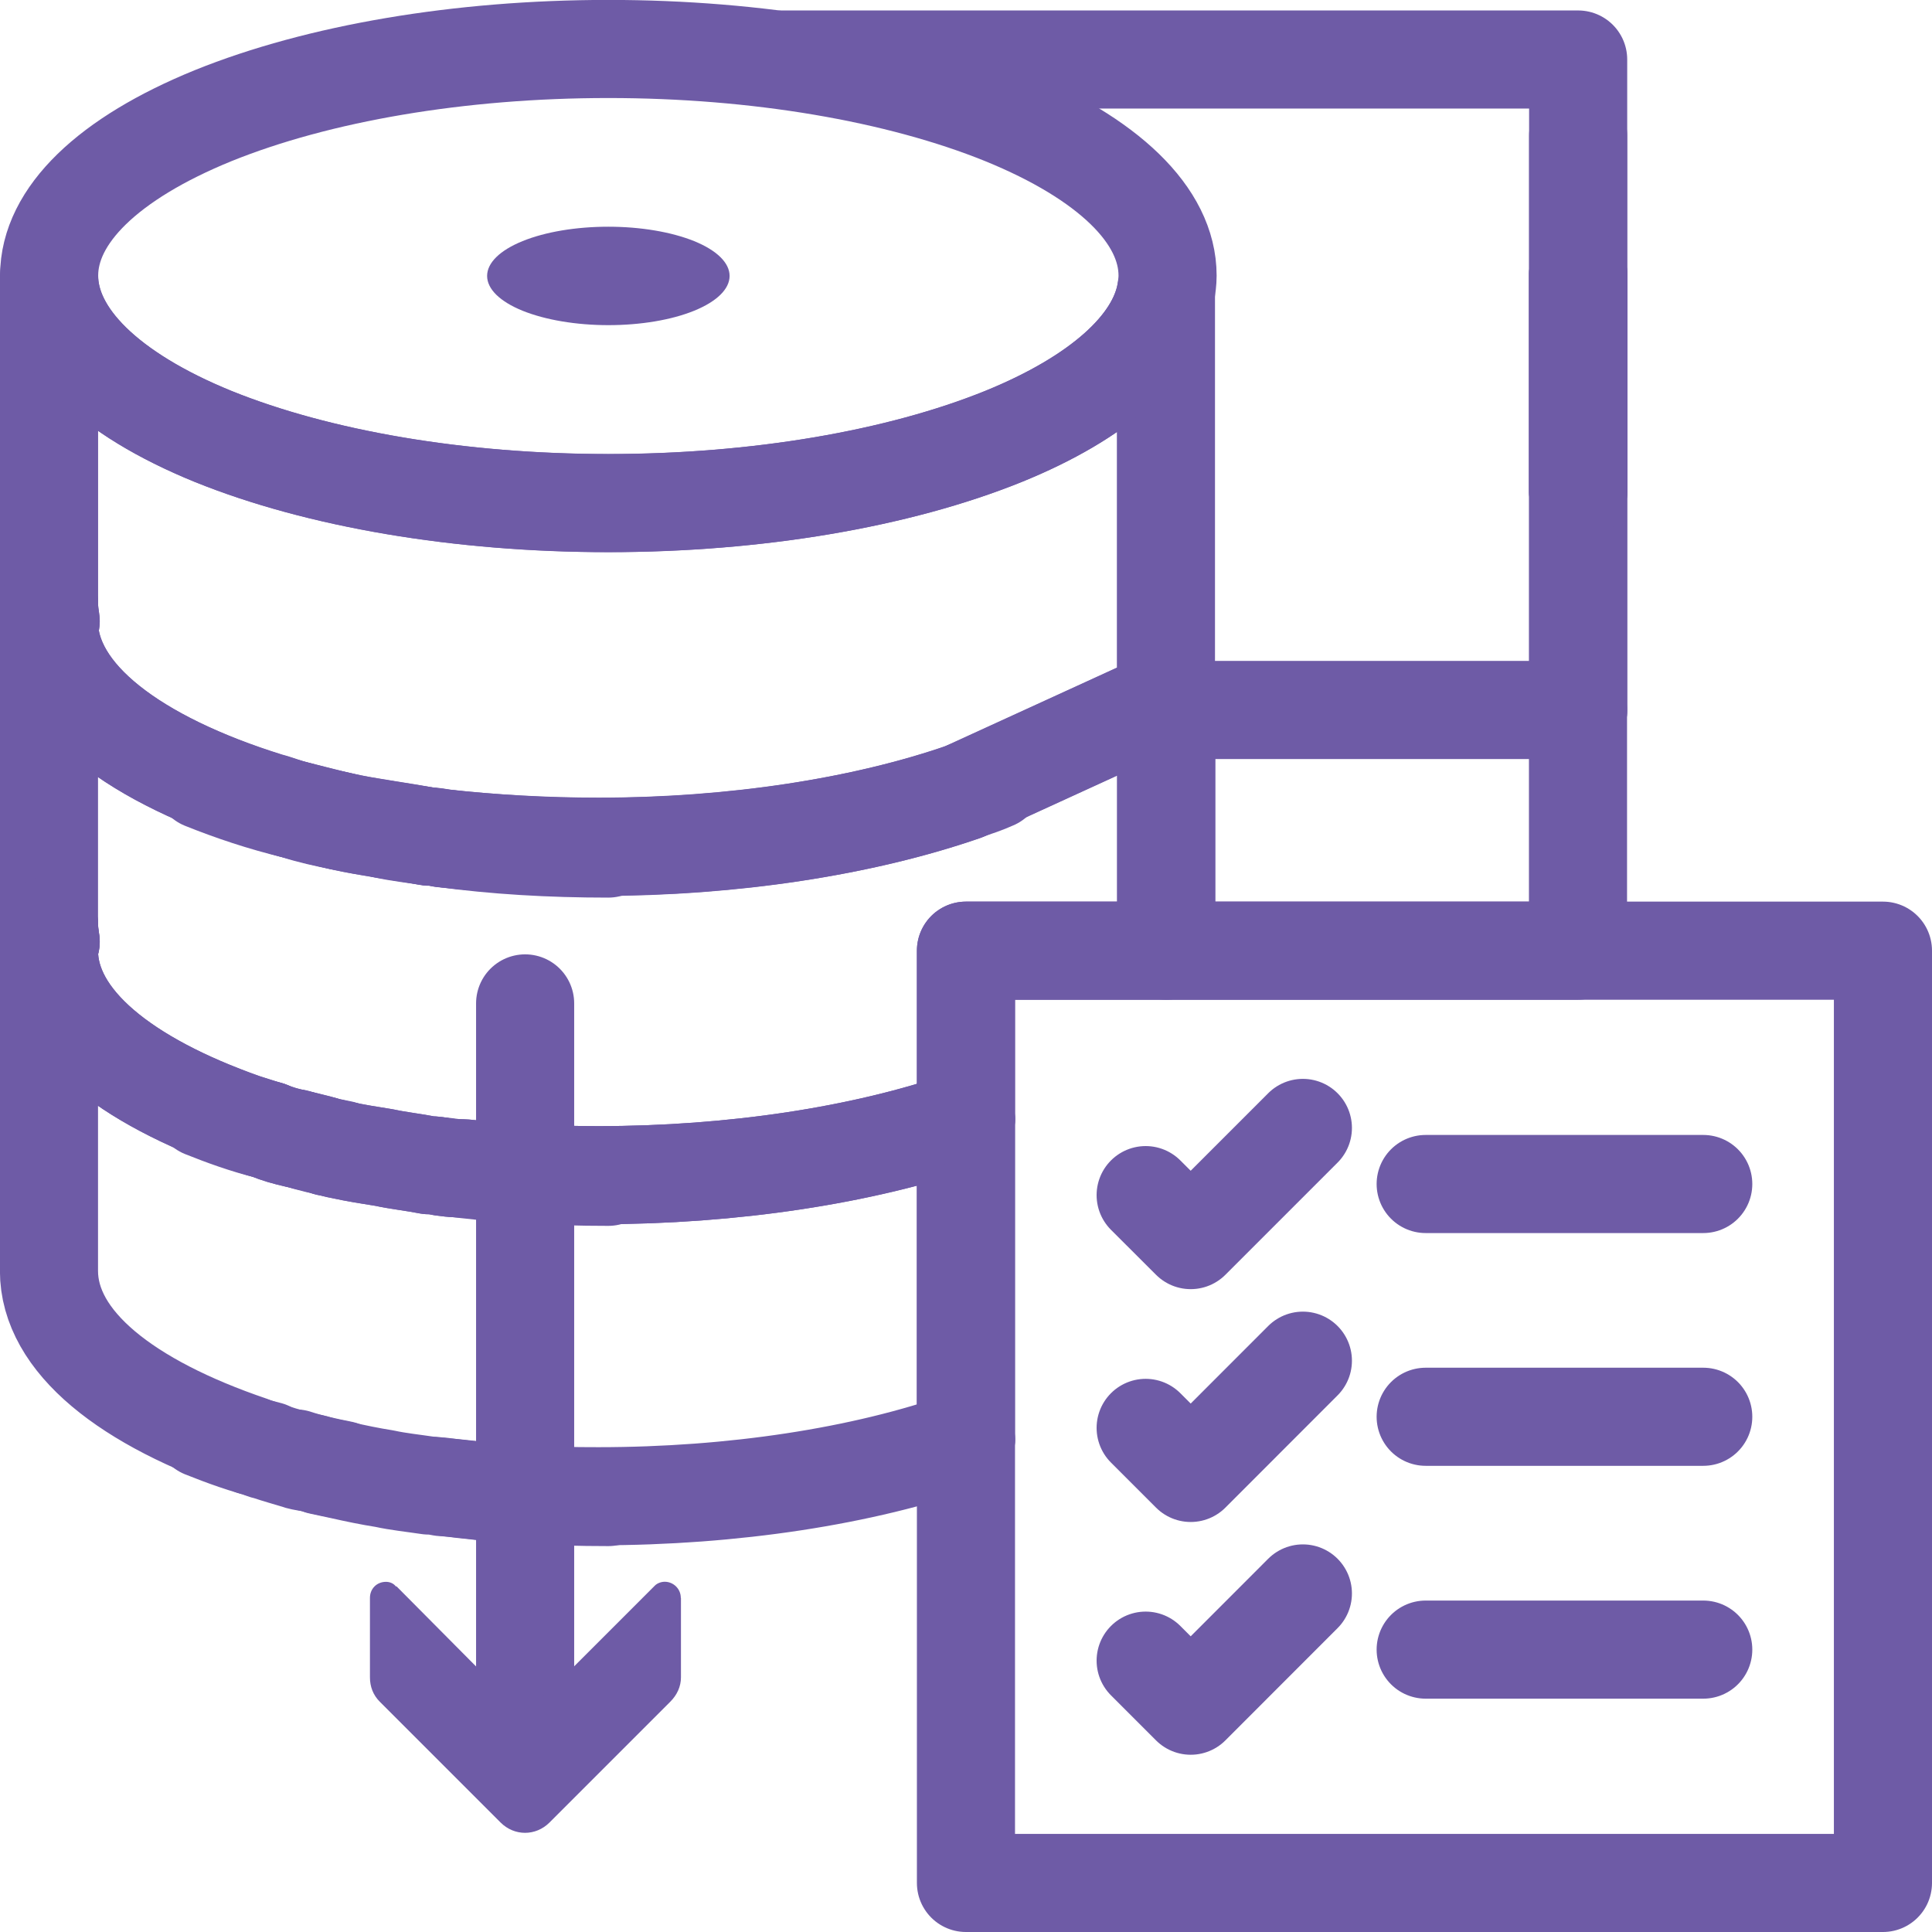 <svg viewBox="0 0 23.631 23.631" xmlns="http://www.w3.org/2000/svg" data-name="Layer 2" id="Layer_2">
  <defs>
    <style>
      .cls-1 {
        fill: #6e5ba6;
      }

      .cls-2 {
        fill: none;
        stroke: #6e5ba6;
        stroke-linecap: round;
        stroke-linejoin: round;
        stroke-width: 1.2px;
      }
    </style>
  </defs>
  <g data-name="Layer 1" id="Layer_1-2">
    <g>
      <g>
        <g>
          <polyline points="9.573 .728 19.303 .728 19.303 1.661 19.303 6.015" class="cls-2"></polyline>
          <polyline points="19.303 8.689 19.303 6.015 19.303 3.352" class="cls-2"></polyline>
          <path d="M14.261,3.578v4.973l-2.447,1.12-.02.01c-1.238.432-2.83.678-4.472.678-.658,0-1.297-.039-1.917-.108-.049-.01-.098-.02-.157-.02-.187-.029-.364-.059-.55-.088-.177-.029-.354-.059-.521-.098-.187-.039-.373-.088-.56-.138-.118-.029-.226-.069-.334-.098-1.631-.511-2.683-1.297-2.683-2.201v-.01h.02c-.01-.069-.02-.138-.02-.206V3.372c0,.737.727,1.445,2.005,1.966,1.288.521,3.017.816,4.835.816s3.548-.295,4.835-.816c1.16-.472,1.867-1.101,1.985-1.759Z" class="cls-2"></path>
          <path d="M14.281,3.372c0,.069-.01.138-.02.206-.118.658-.826,1.288-1.985,1.759-1.288.521-3.017.816-4.835.816s-3.548-.295-4.835-.816c-1.278-.521-2.005-1.228-2.005-1.966s.727-1.435,2.005-1.956c1.288-.521,3.017-.816,4.835-.816s3.548.295,4.835.816c1.278.521,2.005,1.219,2.005,1.956Z" class="cls-2"></path>
          <path d="M6.392,2.949c.278-.113.655-.176,1.049-.176s.771.064,1.049.176c.278.113.434.266.434.426s-.156.313-.434.426c-.278.113-.655.176-1.049.176s-.771-.064-1.049-.176c-.278-.113-.434-.266-.434-.426,0-.16.156-.313.434-.426Z" class="cls-1"></path>
          <line y2="7.391" x2=".6" y1="7.598" x1=".6" class="cls-2"></line>
          <path d="M5.249,10.232c-.187-.029-.373-.049-.55-.088" class="cls-2"></path>
          <path d="M7.44,10.379c-.708,0-1.386-.039-2.034-.128" class="cls-2"></path>
          <path d="M2.487,9.544c.344.138.718.265,1.13.364.177.059.364.098.56.138" class="cls-2"></path>
          <path d="M12.158,9.544c-.108.049-.226.088-.344.128" class="cls-2"></path>
          <line y2="8.551" x2="14.261" y1="8.512" x1="14.34" class="cls-2"></line>
          <g>
            <g id="g1690">
              <g id="g1696">
                <line y2="1.661" x2="19.303" y1="6.015" x1="19.303" class="cls-2"></line>
                <polyline points="19.303 3.352 19.303 6.015 19.303 8.689" class="cls-2"></polyline>
              </g>
            </g>
            <g id="g1706">
              <g id="g1712">
                <line y2="6.015" x2="19.303" y1="3.352" x1="19.303" class="cls-2"></line>
              </g>
            </g>
          </g>
        </g>
        <g>
          <rect height="2.944" width="5.037" y="8.684" x="14.264" class="cls-2"></rect>
          <path d="M11.815,13.684v-2.056h2.449v-3.075l-2.449,1.121-.019.009c-1.243.43-2.832.673-4.477.673-.654,0-1.299-.037-1.916-.103-.047-.009-.093-.019-.159-.019-.187-.037-.364-.065-.542-.093s-.355-.056-.523-.093l-.561-.14c-.121-.028-.224-.075-.337-.103-1.626-.505-2.682-1.29-2.682-2.196v3.701c0,.075.009.14.019.206h-.019v.112c0,.851.925,1.589,2.383,2.103.093.028.196.065.299.093.112.047.215.075.337.103.047.009.084.019.121.028.009,0,.028.009.037.009.075.019.159.037.234.065.056.009.112.028.168.037.168.037.346.065.523.093.168.037.355.056.542.093.065,0,.112.009.159.019.065.009.14.019.215.019h.056c.533.056,1.084.084,1.645.084,1.645,0,3.234-.243,4.477-.673l.019-.009" class="cls-2"></path>
          <path d="M.62,11.519h-.02v-.206c0,.069.01.138.02.206Z" class="cls-2"></path>
          <path d="M.62,7.598h-.02v-.206c0,.069.01.138.02.206Z" class="cls-2"></path>
          <path d="M7.44,14.394c-.708,0-1.386-.039-2.034-.128" class="cls-2"></path>
          <path d="M4.178,14.06c-.197-.039-.383-.079-.56-.138" class="cls-2"></path>
          <path d="M3.283,13.824c-.285-.069-.55-.167-.796-.265" class="cls-2"></path>
        </g>
        <g>
          <path d="M11.815,17.61l-.019.009c-1.243.439-2.832.682-4.477.682-.168,0-.318,0-.486-.009-.168,0-.327-.009-.486-.019s-.318-.019-.467-.037c-.159-.019-.318-.037-.477-.047-.047-.009-.093-.019-.159-.019-.187-.028-.374-.047-.542-.084-.178-.028-.355-.065-.523-.103-.093-.019-.168-.037-.262-.056-.047-.019-.084-.028-.131-.037-.065-.009-.121-.019-.168-.037-.121-.037-.224-.065-.337-.103-.047-.009-.084-.028-.14-.047-.028-.009-.056-.009-.075-.028-1.514-.514-2.467-1.262-2.467-2.131v-3.916c0,.851.925,1.589,2.383,2.103.093.028.196.065.299.093.112.047.215.075.337.103.047.009.084.019.121.028.009,0,.028.009.037.009.075.019.159.037.234.065.056.009.112.028.168.037.168.037.346.065.523.093.168.037.355.056.542.093.065,0,.112.009.159.019.065.009.14.019.215.019h.056c.533.056,1.084.084,1.645.084,1.645,0,3.234-.243,4.477-.673l.019-.009v3.907" class="cls-2"></path>
          <path d="M.62,11.519h-.02v-.206c0,.069.01.138.02.206Z" class="cls-2"></path>
          <path d="M7.44,18.311c-.708,0-1.386-.039-2.034-.128" class="cls-2"></path>
          <path d="M4.178,17.977c-.197-.039-.383-.079-.56-.138" class="cls-2"></path>
          <path d="M3.283,17.741c-.285-.069-.55-.167-.796-.265" class="cls-2"></path>
        </g>
      </g>
      <polyline points="11.815 17.61 11.815 23.031 23.031 23.031 23.031 11.628 19.302 11.628 14.264 11.628 11.815 11.628 11.815 13.684" class="cls-2"></polyline>
      <line y2="13.694" x2="11.815" y1="17.601" x1="11.815" class="cls-2"></line>
      <line y2="13.684" x2="11.815" y1="13.694" x1="11.815" class="cls-2"></line>
      <line y2="17.601" x2="11.815" y1="17.61" x1="11.815" class="cls-2"></line>
      <g>
        <g>
          <polyline points="14.013 14.618 14.564 15.168 15.936 13.796" class="cls-2"></polyline>
          <line y2="14.482" x2="20.833" y1="14.482" x1="17.438" class="cls-2"></line>
        </g>
        <g>
          <polyline points="14.013 17.465 14.564 18.016 15.936 16.643" class="cls-2"></polyline>
          <line y2="17.329" x2="20.833" y1="17.329" x1="17.438" class="cls-2"></line>
        </g>
        <g>
          <polyline points="14.013 20.312 14.564 20.863 15.936 19.49" class="cls-2"></polyline>
          <line y2="20.177" x2="20.833" y1="20.177" x1="17.438" class="cls-2"></line>
        </g>
      </g>
      <g>
        <line y2="21.31" x2="6.423" y1="12.273" x1="6.423" class="cls-2"></line>
        <path d="M8.329,19.544v.972c0,.112-.047.215-.131.299l-1.477,1.477c-.168.168-.43.168-.598,0l-1.477-1.477c-.084-.084-.121-.187-.121-.299v-.972c0-.112.084-.196.196-.196.047,0,.093.019.121.056h.009l1.271,1.28c.084.084.196.121.299.121.103,0,.215-.037.299-.121l1.262-1.262.028-.028c.028-.028.075-.047.121-.047.103,0,.196.084.196.196Z" class="cls-1"></path>
      </g>
    </g>
  </g>
</svg>